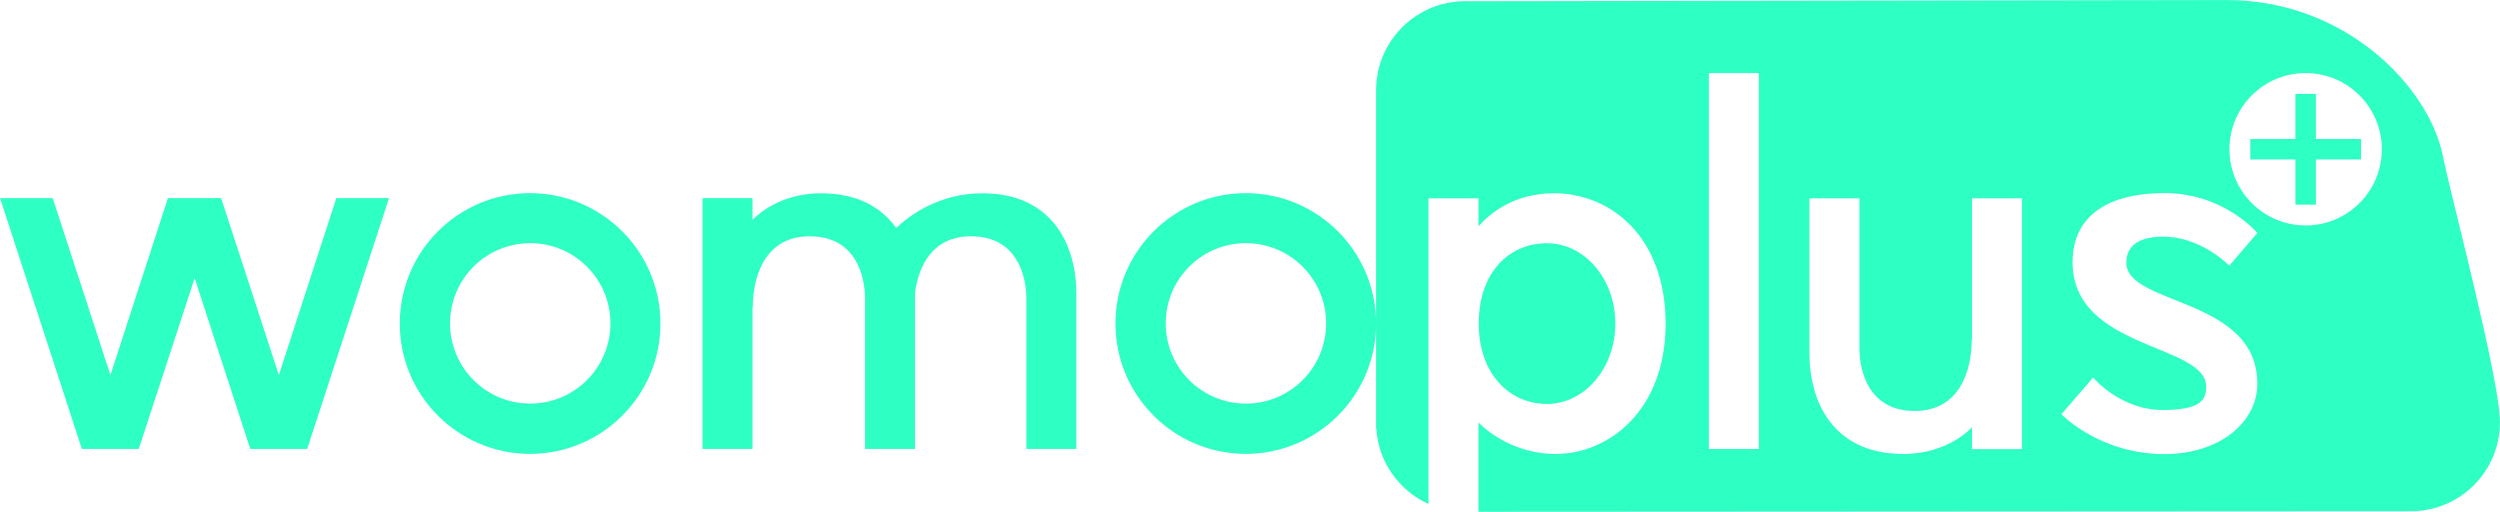 <svg xmlns="http://www.w3.org/2000/svg" xml:space="preserve" width="100%" height="100%" style="fill-rule:evenodd;clip-rule:evenodd;stroke-linejoin:round;stroke-miterlimit:2" version="1.1" viewBox="0 0 1969 403"><g transform="translate(-65.284 -59.328)"><g transform="scale(1.086 .838)"><g transform="matrix(1.087 0 0 1.231 -293.222 -106.821)"><path d="M1243.18 391.287c0 54.963-38.93 99.522-86.95 99.522s-86.95-44.559-86.95-99.522c0-54.963 38.93-99.522 86.95-99.522s86.95 44.555 86.95 99.522Zm0 80.289V213.098c0-37.463 26.58-67.878 59.31-67.878l508.33-.887c79.49 0 134.81 66.639 144.03 118.758 5.89 33.332 38.12 170.831 38.12 203.636 0 37.464-26.57 67.879-59.31 67.879l-622.19.426v-68.214s19.15 24.052 51.55 24.052c35.27 0 73.31-33.212 73.31-99.42 0-66.209-36.47-99.624-74.56-99.624-26.87 0-43.08 15.88-50.29 25.228v-21.348h-33.36v233.347c-19.48-10.074-33.37-31.849-34.81-57.477h-.13Zm-86.86-19.149c29.55 0 53.51-27.419 53.51-61.245 0-33.827-23.96-61.246-53.51-61.246-29.55 0-53.51 27.419-53.51 61.246 0 33.826 23.96 61.245 53.51 61.245Zm342.22 34.668V200.061h-33.35v287.034h33.35Zm142.19-191.389v108.331l-.18-.335c0 22.619-7.56 54.352-37.99 54.352-30.43 0-36.92-29.72-36.92-47.821V295.706h-33.35v118.2c0 36.787 15.51 76.964 62.78 76.964 30.07 0 45.48-20.209 45.48-20.209l.18-.264v16.8h33.35V295.706h-33.35Zm222.62-95.645c-28.06 0-50.84 26.07-50.84 58.181 0 32.112 22.78 58.182 50.84 58.182 28.05 0 50.83-26.07 50.83-58.182 0-32.111-22.78-58.181-50.83-58.181Zm6.82 50.369h30.12v15.625h-30.12v34.474h-13.65v-34.474h-30.12V250.43h30.12v-34.474h13.65v34.474Zm-126.46 94.414c0-10.706 5.8-19.862 24.59-19.862 25.54 0 44.09 22.113 44.09 22.113l18.73-24.949s-22.33-30.429-61.73-30.429c-41.8.004-61.55 20.658-61.55 52.72 0 67.004 89.11 62.124 89.11 95.015 0 9.368-2.53 17.864-29.02 17.864-28.16 0-46.36-24.746-46.36-24.746l-21.2 27.974s25.49 30.428 68.65 30.428c37.55 0 62.1-24.798 62.1-53.692 0-66.212-87.41-59.556-87.41-92.436ZM549.462 295.54h35.139L530.02 487.031h-37.992l-37.099-130.453-37.276 130.453h-37.989L325.083 295.54h35.136l38.528 135.147 38.348-135.147h35.494l38.526 135.147 38.347-135.147Zm129.277-3.775c48.021 0 86.952 44.555 86.952 99.522 0 54.963-38.931 99.522-86.952 99.522s-86.952-44.559-86.952-99.522c0-54.963 38.931-99.522 86.952-99.522Zm.089 160.662c29.554 0 53.51-27.419 53.51-61.245 0-33.827-23.959-61.246-53.51-61.246-29.554 0-53.51 27.419-53.51 61.246 0 33.826 23.956 61.245 53.51 61.245Zm301.587-160.56c47.275 0 62.785 40.177 62.785 76.967v118.2h-33.35V372.507c0-18.101-6.5-47.821-36.924-47.821-25.67 0-35.07 22.589-37.379 43.236.003.305.013.611.013.912v118.2h-33.353V372.507c0-18.101-6.494-47.821-36.921-47.821s-37.991 31.734-37.991 54.353l-.178-.34v108.332h-33.353V295.54h33.353v16.804l.178-.268s15.412-20.209 45.48-20.209c24.563 0 40.532 10.857 50.225 26.439 8.86-9.549 28.609-26.439 57.415-26.439Zm376.805 160.825c-25.16 0-45.57-22.981-45.57-61.348 0-39.445 20.41-61.348 45.57-61.348 25.17 0 45.58 27.465 45.58 61.348 0 33.883-20.41 61.348-45.58 61.348Z" style="fill:#2effc3"/></g></g></g></svg>